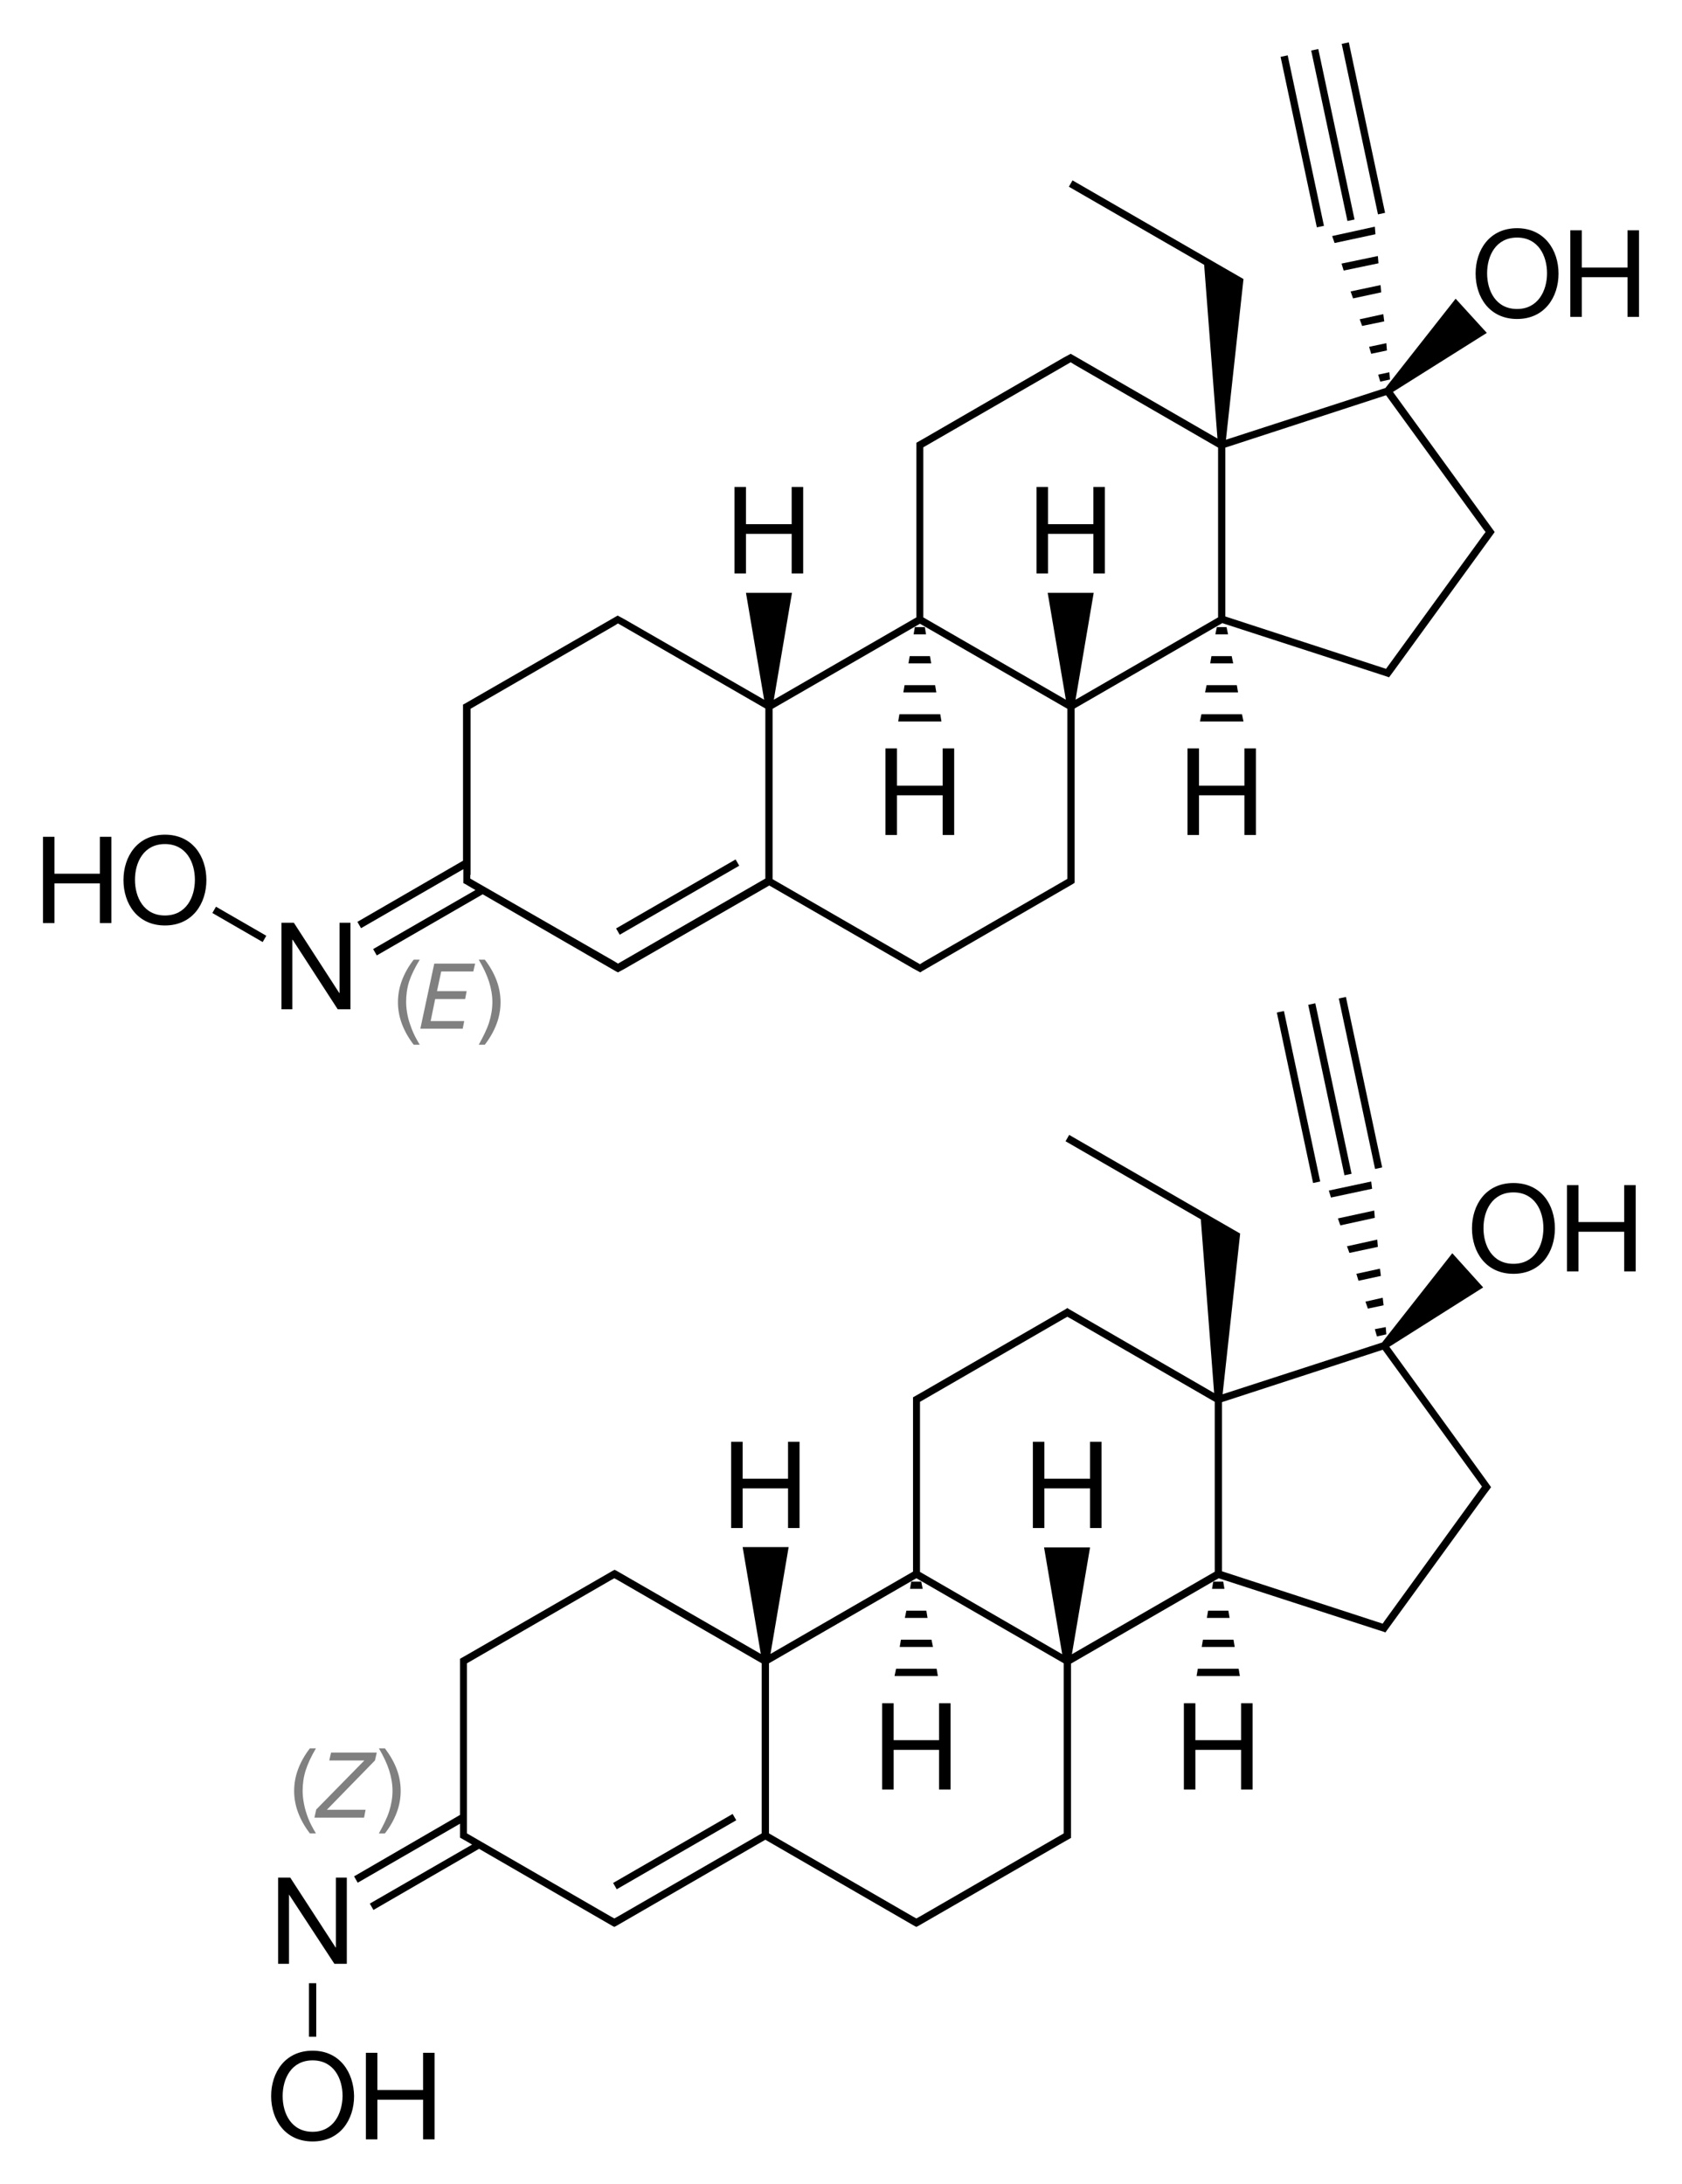 <?xml version="1.0" encoding="utf-8"?>
<!-- Generator: Adobe Illustrator 19.2.1, SVG Export Plug-In . SVG Version: 6.00 Build 0)  -->
<svg version="1.1" id="Слой_1" xmlns="http://www.w3.org/2000/svg" xmlns:xlink="http://www.w3.org/1999/xlink" x="0px" y="0px"
	 viewBox="0 0 555.8 721.7" style="enable-background:new 0 0 555.8 721.7;" xml:space="preserve">
<style type="text/css">
	.st0{fill:#808080;}
</style>
<g>
	<rect x="439.3" y="16" transform="matrix(0.978 -0.208 0.208 0.978 0.304 92.42)" width="2.4" height="57.6"/>
	<rect x="449.4" y="13.8" transform="matrix(0.978 -0.208 0.208 0.978 0.973 94.474)" width="2.4" height="57.6"/>
	<rect x="429.2" y="18.1" transform="matrix(0.978 -0.208 0.208 0.978 -0.365 90.358)" width="2.4" height="57.6"/>
	<path d="M153.1,287.2v1.9v2v0.7l0.6,0.3l3.4,2l-33.8,19.5l1.2,2.1l35-20.2l44.1,25.5l0,0l0.6,0.3l2.4-1.3l0,0l47.6-27.4l47.5,27.4
		l0,0l2.4,1.3l0.6-0.4l49.8-28.8l0.6-0.4v-0.7v-2v-54.9l48.8-28.2l52.4,17l0,0l2.7,0.9l1.7-2.3l0,0l32.7-45l0,0l0.5-0.7l-0.5-0.7h0
		l-33.1-45.6l31-19.5L481,98.7l-23.2,29.5l-52.7,17.1l5.8-53.1l-6.6-3.8l0,0l-49.9-28.8l-1.2,2.1l44.7,25.8l4.4,57.4l-47.8-27.6
		l-0.7-0.4l-2.4,1.3l0,0L305.1,145l0,0l-2.3,1.3v0.7v2V204l-47.1,27.2l6-35.3h-15.2l6,35.3l-46-26.5l0,0l-2.4-1.3l-0.7,0.4
		l-49.8,28.7l-0.6,0.3v0.7v2v48.9l-34.9,20.2l1.2,2.1L153.1,287.2z M404.9,147.9l53.1-17.3l32.2,44.3l0,0l0.7,0.9l-0.7,0.9l0,0
		L458,221l-53.1-17.3V147.9z M305.1,149.1v-1.3l48.7-28.1l1.1,0.7l0,0l47.6,27.5V204l-47.1,27.2l6-35.3h-15.2l6,35.3L305.1,204
		V149.1z M255.3,234.2l48.7-28.1l48.7,28.1v54.9v1.3l-1.2,0.7l0,0l-46.4,26.8l0,0l-1.1,0.7l-48.7-28.1V234.2z M155.5,289.1v-53.6
		v-1.3l1.2-0.7l0,0l46.4-26.8l0,0l1.1-0.7l48.7,28.1v56.2l-48.7,28.1l-1.1-0.7l0,0L156.6,291l0,0l-1.2-0.7V289.1z"/>
	<rect x="201.1" y="295.3" transform="matrix(0.866 -0.5 0.5 0.866 -118.223 151.601)" width="45.6" height="2.4"/>
	<polygon points="309,226.4 298.9,226.4 298.5,228.8 309.4,228.8 	"/>
	<polygon points="307.3,216.8 300.6,216.8 300.2,219.2 307.7,219.2 	"/>
	<polygon points="305.6,207.2 302.3,207.2 301.9,209.6 306,209.6 	"/>
	<polygon points="310.7,236 297.2,236 296.8,238.4 311.1,238.4 	"/>
	<polygon points="402.1,207.2 401.6,209.6 405.8,209.6 405.3,207.2 	"/>
	<polygon points="399.9,219.2 407.5,219.2 407,216.8 400.3,216.8 	"/>
	<polygon points="396.5,238.4 410.9,238.4 410.4,236 397,236 	"/>
	<polygon points="398.2,228.8 409.1,228.8 408.7,226.4 398.7,226.4 	"/>
	<polygon points="440.2,78 441,80.3 454.5,77.4 454.3,74.9 	"/>
	<polygon points="457.4,106.2 457.1,103.8 449.3,105.5 450.1,107.7 	"/>
	<polygon points="456.4,96.6 456.2,94.2 446.3,96.3 447.1,98.6 	"/>
	<polygon points="455.5,87 455.3,84.6 443.3,87.1 444,89.4 	"/>
	<polygon points="456.1,126.1 459.3,125.4 459.1,123 455.4,123.8 	"/>
	<polygon points="453.1,116.9 458.3,115.8 458.1,113.4 452.4,114.6 	"/>
	<rect x="77.9" y="295.7" transform="matrix(0.5 -0.866 0.866 0.5 -224.856 221.291)" width="2.4" height="19.2"/>
	<polygon points="96.6,310.5 96.7,310.5 111.6,333.5 115.8,333.5 115.8,304.9 112.2,304.9 112.2,328.1 112.1,328.1 97.1,304.9 
		93,304.9 93,333.5 96.6,333.5 	"/>
	<path d="M501.3,75.4c-9.1,0-13.7,7.2-13.7,15s4.6,15,13.7,15c9.1,0,13.7-7.2,13.7-15S510.3,75.4,501.3,75.4z M501.3,102.1
		c-7,0-9.9-6-9.9-11.8s2.9-11.8,9.9-11.8c7,0,9.9,6,9.9,11.8S508.2,102.1,501.3,102.1z"/>
	<polygon points="537.8,76.1 537.8,88.4 522.7,88.4 522.7,76.1 518.9,76.1 518.9,104.7 522.7,104.7 522.7,91.6 537.8,91.6 
		537.8,104.7 541.6,104.7 541.6,76.1 	"/>
	<polygon points="346.3,176.4 361.3,176.4 361.3,189.5 365.1,189.5 365.1,160.9 361.3,160.9 361.3,173.2 346.3,173.2 346.3,160.9 
		342.5,160.9 342.5,189.5 346.3,189.5 	"/>
	<polygon points="311.5,275.9 315.3,275.9 315.3,247.3 311.5,247.3 311.5,259.6 296.4,259.6 296.4,247.3 292.6,247.3 292.6,275.9 
		296.4,275.9 296.4,262.8 311.5,262.8 	"/>
	<polygon points="415,275.9 415,247.3 411.2,247.3 411.2,259.6 396.2,259.6 396.2,247.3 392.4,247.3 392.4,275.9 396.2,275.9 
		396.2,262.8 411.2,262.8 411.2,275.9 	"/>
	<polygon points="246.5,176.4 261.6,176.4 261.6,189.5 265.4,189.5 265.4,160.9 261.6,160.9 261.6,173.2 246.5,173.2 246.5,160.9 
		242.7,160.9 242.7,189.5 246.5,189.5 	"/>
	<path d="M54.5,275.8c-9.1,0-13.7,7.2-13.7,15s4.6,15,13.7,15c9.1,0,13.7-7.2,13.7-15S63.6,275.8,54.5,275.8z M54.5,302.5
		c-7,0-9.9-6-9.9-11.8s2.9-11.8,9.9-11.8c7,0,9.9,6,9.9,11.8S61.5,302.5,54.5,302.5z"/>
	<polygon points="33,288.7 18,288.7 18,276.5 14.2,276.5 14.2,305 18,305 18,291.9 33,291.9 33,305 36.8,305 36.8,276.5 33,276.5 	
		"/>
	<rect x="200" y="610.8" transform="matrix(0.866 -0.5 0.5 0.866 -276.003 193.226)" width="45.6" height="2.4"/>
	<polygon points="300.7,525 304.9,525 304.4,522.6 301.1,522.6 	"/>
	<polygon points="297.3,544.2 308.3,544.2 307.8,541.8 297.7,541.8 	"/>
	<polygon points="299,534.6 306.5,534.6 306.1,532.2 299.5,532.2 	"/>
	<polygon points="295.6,553.8 309.9,553.8 309.5,551.4 296.1,551.4 	"/>
	<polygon points="397.1,544.2 408,544.2 407.6,541.8 397.5,541.8 	"/>
	<polygon points="398.8,534.6 406.3,534.6 405.9,532.2 399.2,532.2 	"/>
	<polygon points="395.4,553.8 409.7,553.8 409.3,551.4 395.8,551.4 	"/>
	<polygon points="400.9,522.6 400.5,525 404.6,525 404.2,522.6 	"/>
	<rect x="438.2" y="331.4" transform="matrix(0.978 -0.208 0.208 0.978 -65.205 99.051)" width="2.4" height="57.6"/>
	<rect x="448.3" y="329.3" transform="matrix(0.978 -0.208 0.208 0.978 -64.535 101.113)" width="2.4" height="57.6"/>
	<rect x="428" y="333.6" transform="matrix(0.978 -0.208 0.208 0.978 -66.055 97.331)" width="2.4" height="57.6"/>
	<polygon points="458.1,440.9 457.9,438.5 454.3,439.2 455,441.6 	"/>
	<polygon points="453.4,392.8 453.1,390.4 439.1,393.4 439.8,395.7 	"/>
	<polygon points="457.2,431.3 456.9,428.8 451.2,430.1 452,432.4 	"/>
	<polygon points="454.3,402.4 454.1,400 442.1,402.6 442.9,404.9 	"/>
	<polygon points="455.3,412 455.1,409.6 445.1,411.8 445.9,414 	"/>
	<polygon points="456.3,421.6 456,419.2 448.2,420.9 448.9,423.2 	"/>
	<rect x="102.1" y="655.3" width="2.4" height="17.7"/>
	<polygon points="95.5,626 95.5,626 110.5,648.9 114.6,648.9 114.6,620.4 111,620.4 111,643.5 110.9,643.5 95.9,620.4 91.9,620.4 
		91.9,648.9 95.5,648.9 	"/>
	<path d="M103.3,677.6c-9.1,0-13.7,7.2-13.7,15c0,7.8,4.6,15,13.7,15c9.1,0,13.7-7.2,13.7-15C116.9,684.8,112.3,677.6,103.3,677.6z
		 M103.3,704.4c-7,0-9.9-6-9.9-11.8c0-5.8,2.9-11.8,9.9-11.8c7,0,9.9,6,9.9,11.8C113.1,698.4,110.2,704.4,103.3,704.4z"/>
	<polygon points="139.8,690.6 124.7,690.6 124.7,678.3 120.9,678.3 120.9,706.9 124.7,706.9 124.7,693.8 139.8,693.8 139.8,706.9 
		143.6,706.9 143.6,678.3 139.8,678.3 	"/>
	<polygon points="264.2,504.9 264.2,476.4 260.4,476.4 260.4,488.6 245.4,488.6 245.4,476.4 241.6,476.4 241.6,504.9 245.4,504.9 
		245.4,491.8 260.4,491.8 260.4,504.9 	"/>
	<polygon points="295.3,562.8 291.5,562.8 291.5,591.3 295.3,591.3 295.3,578.2 310.3,578.2 310.3,591.3 314.1,591.3 314.1,562.8 
		310.3,562.8 310.3,575 295.3,575 	"/>
	<polygon points="345.1,476.4 341.3,476.4 341.3,504.9 345.1,504.9 345.1,491.8 360.2,491.8 360.2,504.9 364,504.9 364,476.4 
		360.2,476.4 360.2,488.6 345.1,488.6 	"/>
	<polygon points="410.1,575 395,575 395,562.8 391.2,562.8 391.2,591.3 395,591.3 395,578.2 410.1,578.2 410.1,591.3 413.9,591.3 
		413.9,562.8 410.1,562.8 	"/>
	<path d="M491,489l-31.9-44l31-19.6l-10.2-11.3l-23.2,29.5l-52.7,17.1l5.8-53.1l-13.2-7.6l0,0l-43.3-25l-1.2,2.1l44.7,25.8l4.4,57.4
		l-47.9-27.7l-0.6-0.4l-0.6,0.4l-48.1,27.8l0,0l-2.3,1.3v0.7v2v54.9l-47.1,27.2l6-35.3h-15.2l6,35.3l-47.7-27.5l0,0l-0.6-0.3
		l-0.6,0.3l0,0l-48.2,27.8l0,0l-2.3,1.3v0.7v2v48.9L117,620l1.2,2.1l33.8-19.5v1.9v2v0.7l2.3,1.3l0,0l1.7,1L122.2,629l1.2,2.1
		l34.9-20.2l44.1,25.5l0,0l0.6,0.3l0.6-0.3l0,0l49.3-28.5l49.3,28.5l0,0l0.6,0.3l0.6-0.3l0,0l48.2-27.8l0,0l2.3-1.3v-0.7v-2v-54.9
		l48.8-28.2l52.4,17l0,0l1.9,0.6l0,0l0,0l0.8,0.3l0.5-0.7l32.7-45l0,0l1.2-1.6l0,0l0.5-0.7L491,489L491,489z M251.7,605.8
		l-47.6,27.5l0,0l-1.1,0.6l-1.1-0.6l0,0l-47.6-27.5v-1.3v-53.6v-1.3l47.6-27.5l0,0l1.1-0.6l1.1,0.6l0,0l47.6,27.5V605.8z
		 M351.5,604.5v1.3l-47.6,27.5l0,0l-1.1,0.6l-1.1-0.6l0,0l-47.6-27.5v-56.2l48.7-28.1l48.7,28.1V604.5z M401.3,519.4l-47.1,27.2
		l6-35.3h-15.2l6,35.3L304,519.4v-54.9v-1.3l47.6-27.5l0,0l1.1-0.6l1.1,0.6l0,0l47.6,27.5V519.4z M457.5,535.6L457.5,535.6l-0.6,0.9
		l-53.1-17.3v-55.9l53.1-17.3l32.8,45.2L457.5,535.6z"/>
	<path d="M500.1,390.9c-9.1,0-13.7,7.2-13.7,15c0,7.8,4.6,15,13.7,15c9.1,0,13.7-7.2,13.7-15C513.8,398,509.2,390.9,500.1,390.9z
		 M500.1,417.6c-7,0-9.9-6-9.9-11.8c0-5.8,2.9-11.8,9.9-11.8c7,0,9.9,6,9.9,11.8C510,411.6,507.1,417.6,500.1,417.6z"/>
	<polygon points="536.7,403.8 521.6,403.8 521.6,391.6 517.8,391.6 517.8,420.1 521.6,420.1 521.6,407 536.7,407 536.7,420.1 
		540.5,420.1 540.5,391.6 536.7,391.6 	"/>
</g>
<g>
	<path class="st0" d="M138.7,317.1h-2c-1.7,2.2-3,4.5-3.9,6.9s-1.3,4.8-1.3,7.2c0,2.3,0.4,4.7,1.3,7.1c0.9,2.4,2.2,4.7,3.9,6.9h2
		c-1.1-1.8-2-3.5-2.6-5.1s-1.1-3-1.4-4.5s-0.5-3-0.5-4.5c0-2.3,0.3-4.6,1-6.8C135.9,322.2,137.1,319.7,138.7,317.1z"/>
	<polygon class="st0" points="138.9,339.9 152.9,339.9 153.4,337.4 142.3,337.4 143.8,330.1 153.7,330.1 154.2,327.5 144.4,327.5 
		145.8,321 156.4,321 157,318.4 143.5,318.4 	"/>
	<path class="st0" d="M164.1,324c-0.9-2.4-2.2-4.7-3.9-6.9h-2c1.6,2.7,2.7,5.1,3.4,7.3c0.7,2.2,1.1,4.5,1.1,6.7
		c0,2.3-0.4,4.6-1.1,6.8c-0.7,2.2-1.9,4.6-3.4,7.3l2,0c1.7-2.2,3-4.5,3.9-6.9c0.9-2.4,1.3-4.8,1.3-7.1
		C165.4,328.8,165,326.4,164.1,324z"/>
	<path class="st0" d="M100.5,596.3c-0.3-1.5-0.5-3-0.5-4.5c0-2.3,0.3-4.6,1-6.8c0.7-2.2,1.8-4.6,3.4-7.3h-2c-1.7,2.2-3,4.5-3.9,6.9
		s-1.3,4.8-1.3,7.2c0,2.3,0.4,4.7,1.3,7.1c0.9,2.4,2.2,4.7,3.9,6.9h2c-1.1-1.8-2-3.5-2.6-5.1S100.8,597.8,100.5,596.3z"/>
	<polygon class="st0" points="108.8,581.7 120.4,581.7 104.5,597.9 103.9,600.6 120.3,600.6 120.8,598 108,598 123.9,581.7 
		124.5,579.1 109.4,579.1 	"/>
	<path class="st0" d="M127.2,577.7h-2c1.6,2.7,2.7,5.1,3.4,7.3c0.7,2.2,1.1,4.5,1.1,6.7c0,2.3-0.4,4.6-1.1,6.8
		c-0.7,2.2-1.9,4.6-3.4,7.3l2,0c1.7-2.2,3-4.5,3.9-6.9c0.9-2.4,1.3-4.8,1.3-7.1c0-2.4-0.4-4.8-1.3-7.2S128.9,580,127.2,577.7z"/>
</g>
</svg>
